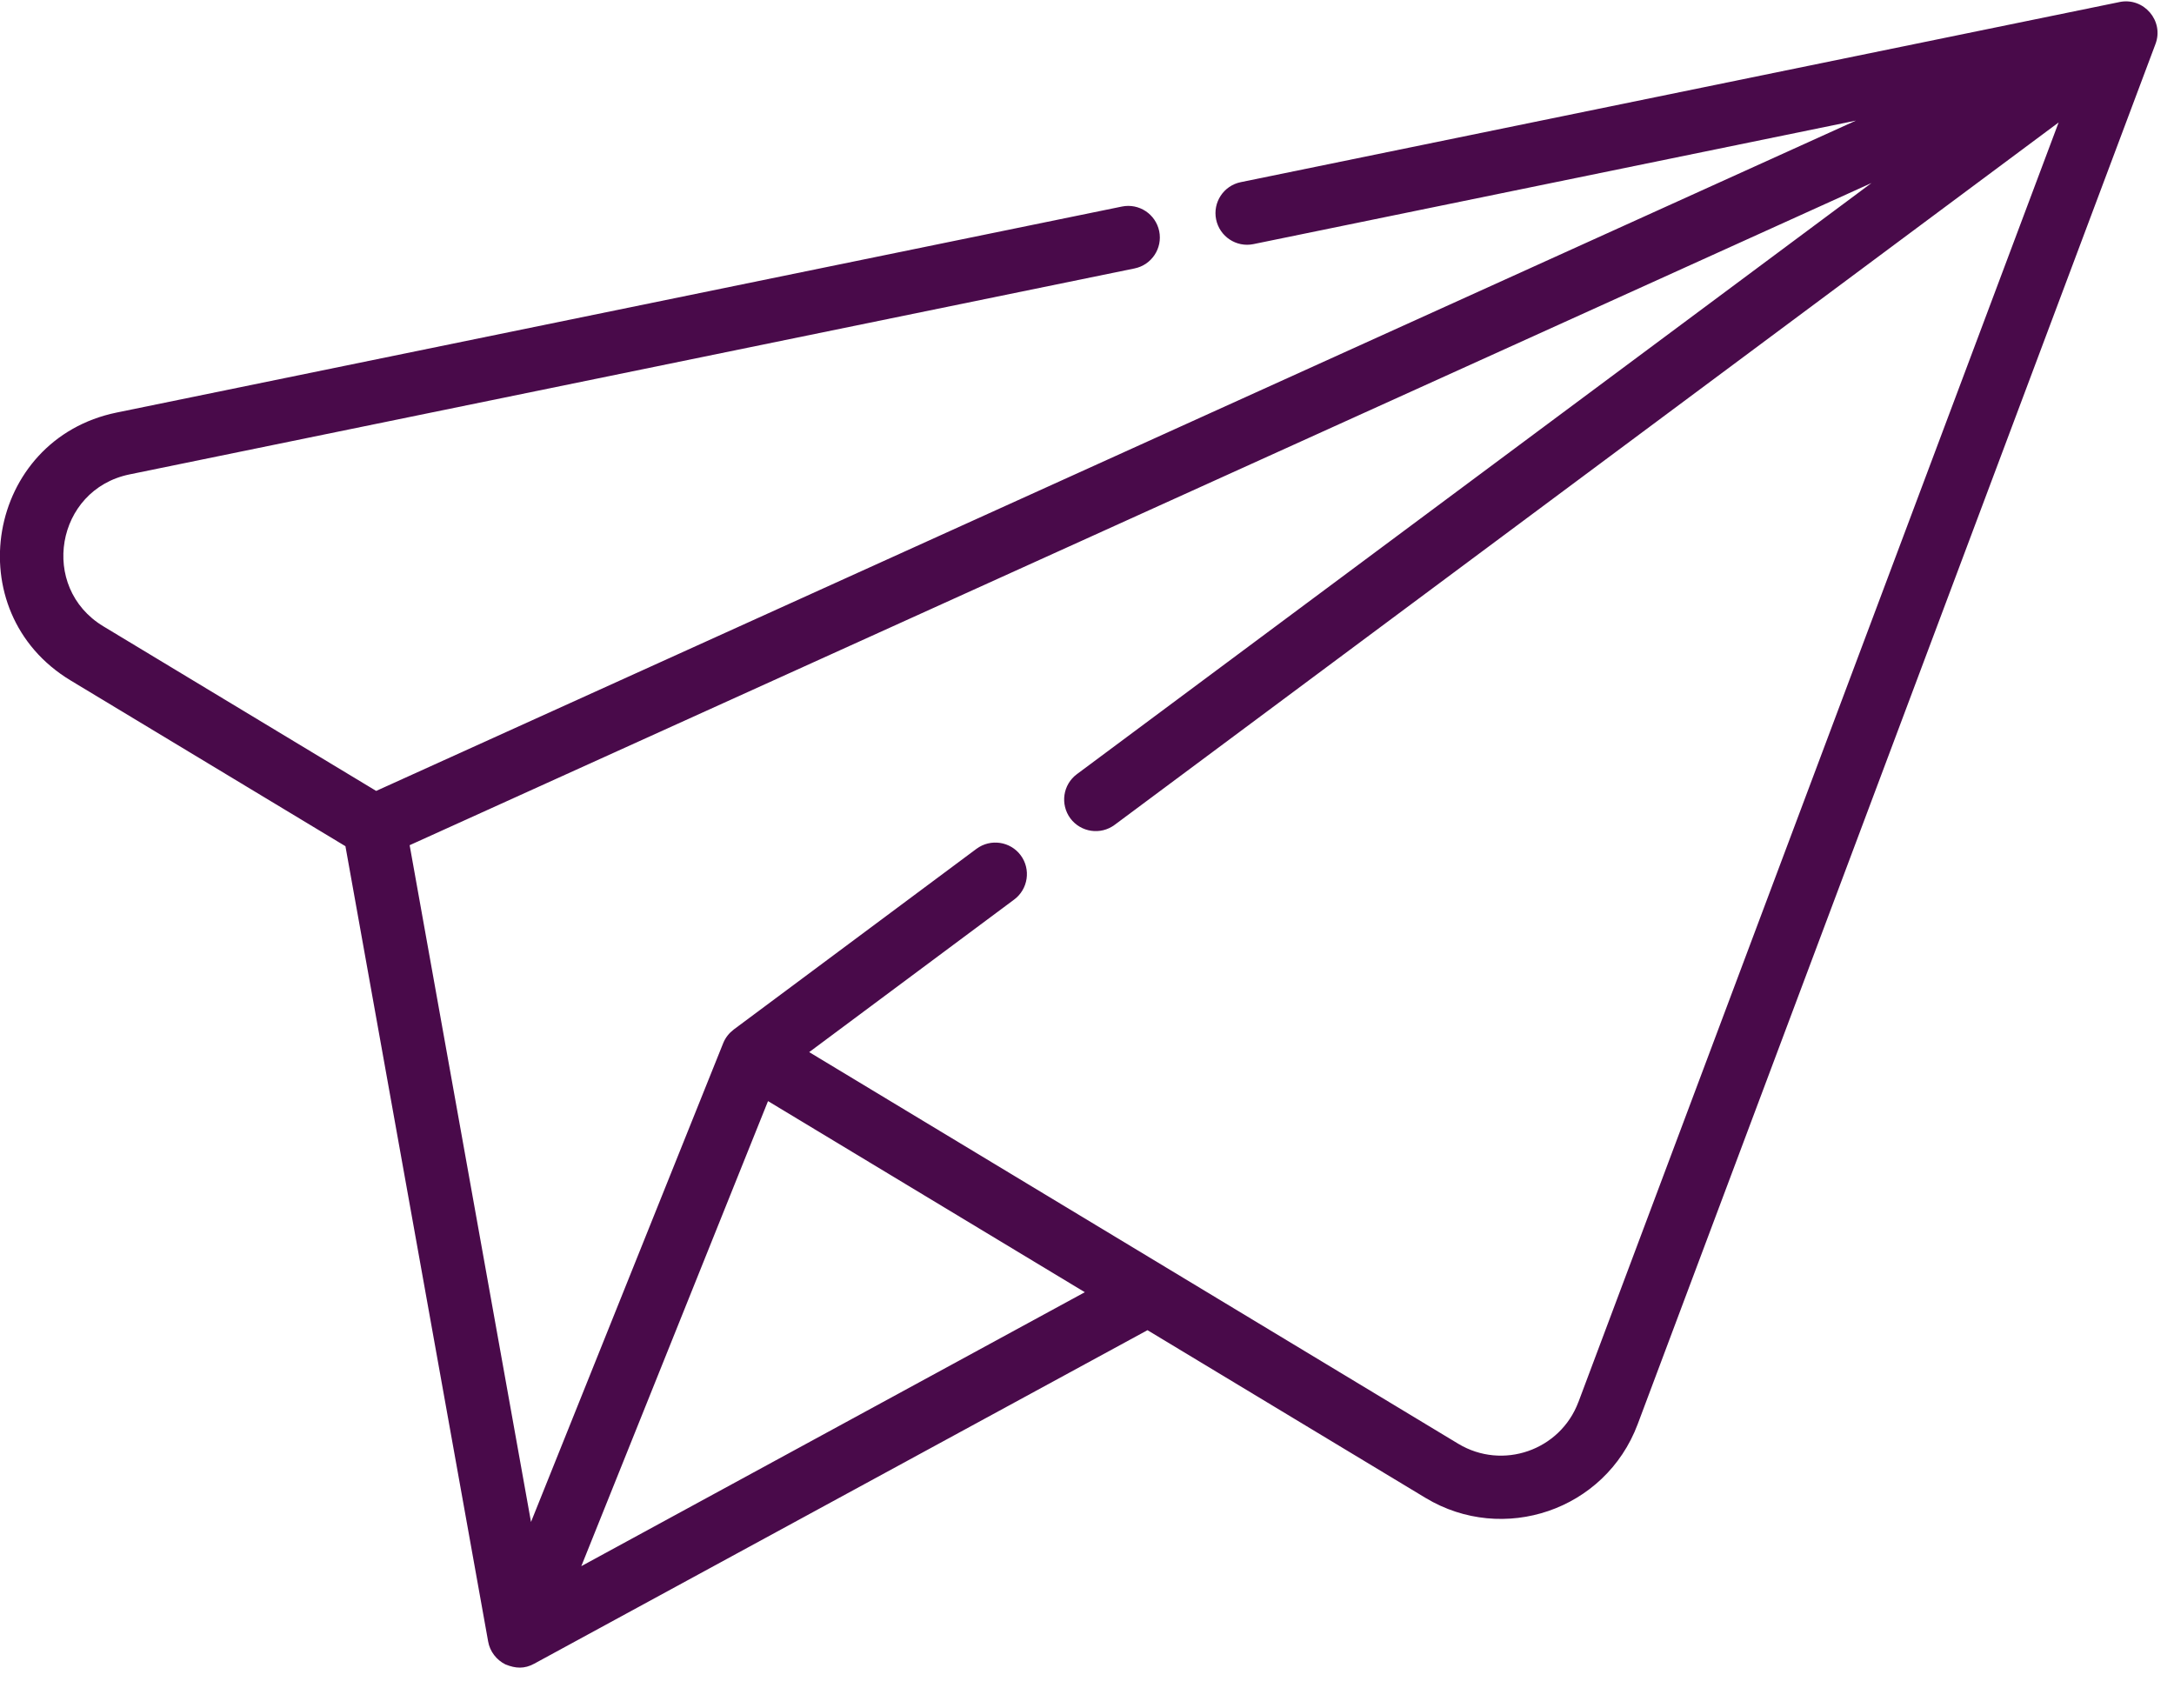 <svg xmlns="http://www.w3.org/2000/svg" width="28" height="22" viewBox="0 0 28 22">
    <g fill="none" fill-rule="evenodd">
        <g fill="#490A4A" fill-rule="nonzero">
            <g>
                <g>
                    <path d="M27.3.026l-11.32 2.32c-.22.045-.362.26-.317.48.045.22.26.363.48.318l7.761-1.591-19.059 8.633-3.514-2.12c-.83-.501-.613-1.76.336-1.956l12.946-2.653c.22-.045.362-.26.317-.48-.046-.22-.26-.362-.48-.317L1.503 5.313c-1.678.344-2.06 2.565-.594 3.45l3.54 2.135L6.287 21.14c.022.129.109.24.224.296.129.052.242.06.37-.01l7.898-4.295 3.583 2.161c.996.6 2.312.162 2.73-.949L27.761.568c.114-.299-.15-.606-.462-.542zM9.892 14.181l4.08 2.461-6.485 3.528 2.405-5.99zm10.437 3.875c-.234.624-.977.881-1.547.538l-8.36-5.044 2.64-1.965c.18-.134.218-.39.084-.57-.133-.179-.388-.218-.57-.083L9.45 13.259c-.061.047-.105.102-.135.174l-2.476 6.168-1.563-8.716 18.828-8.528L13.87 9.97c-.182.135-.217.39-.084.57.135.18.39.217.57.083l12.158-9.046-6.185 16.48z" transform="translate(-972 -5056) translate(0 4864) translate(972 192)"/>
                </g>
            </g>
        </g>
    </g>
</svg>
